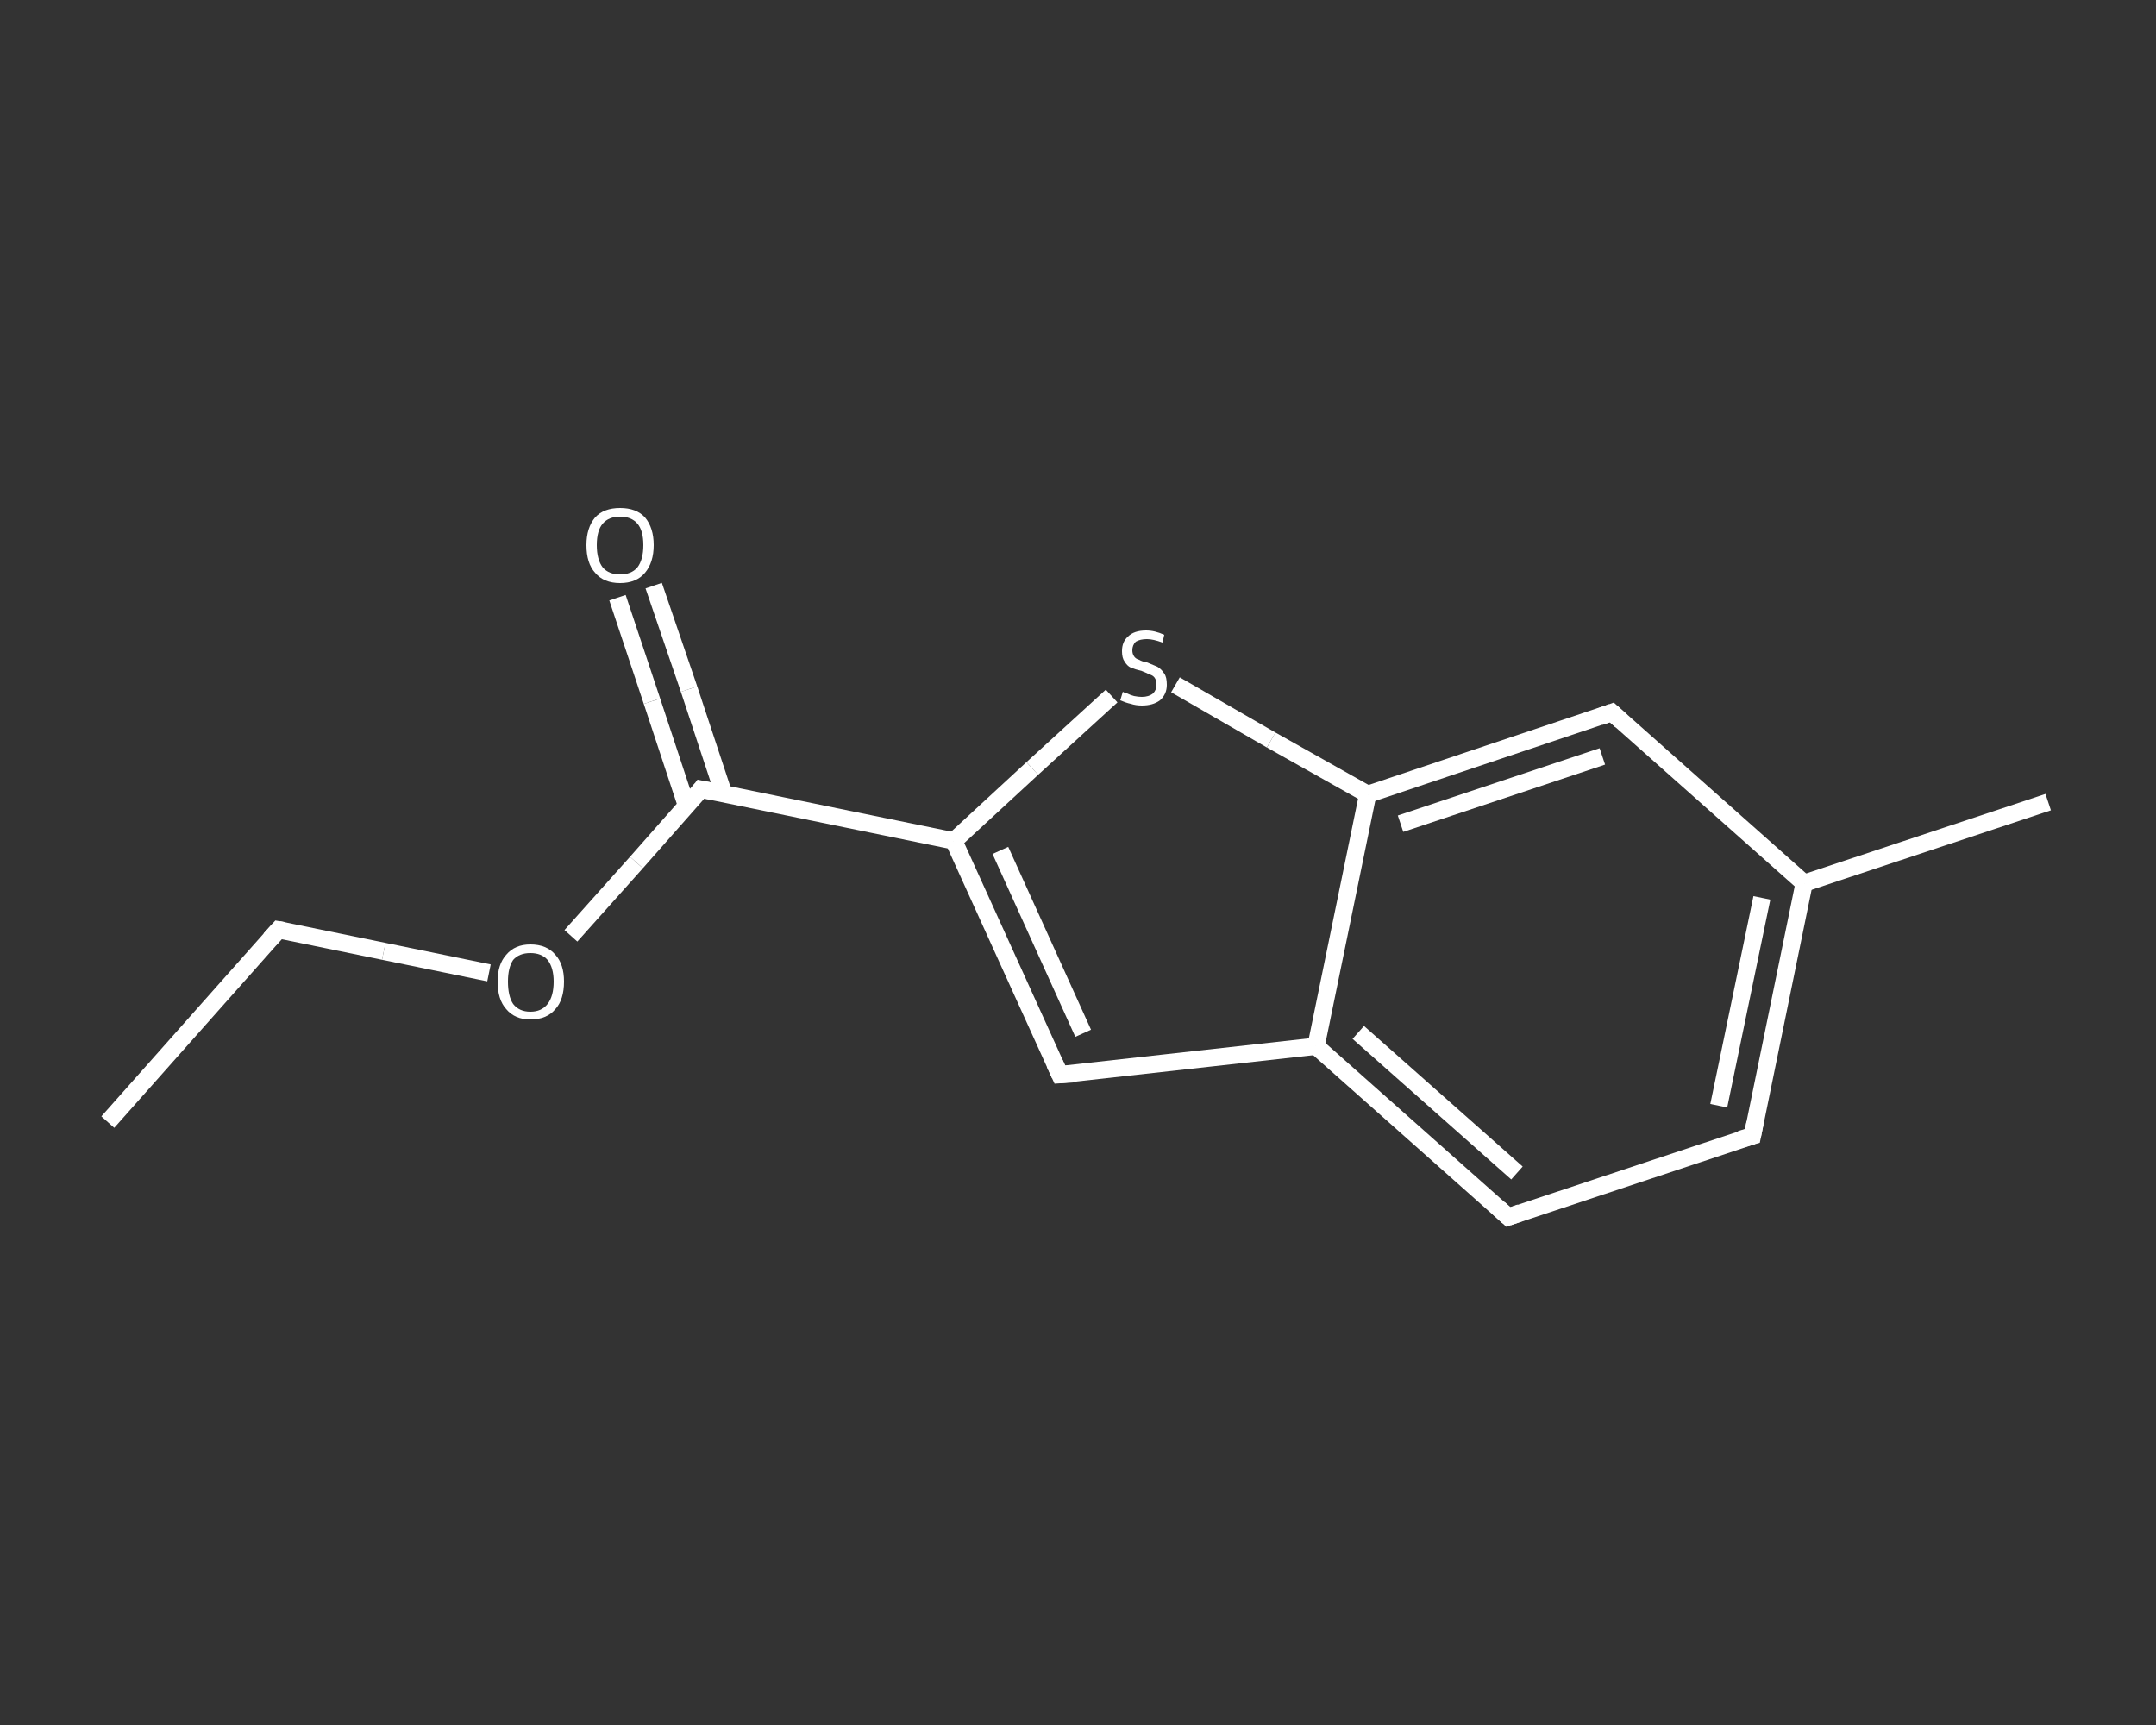 <?xml version='1.0' encoding='iso-8859-1'?>
<svg version='1.1' baseProfile='full'
              xmlns='http://www.w3.org/2000/svg'
                      xmlns:rdkit='http://www.rdkit.org/xml'
                      xmlns:xlink='http://www.w3.org/1999/xlink'
                  xml:space='preserve'
width='250px' height='200px' viewBox='0 0 250 200'>
<rect x="0" y="0" width="250" height="200" fill="#333333" stroke="none"/>
<!-- END OF HEADER -->
<rect style='opacity:1.0;fill:transparent;stroke:none' width='250.0' height='200.0' x='0.0' y='0.0'> </rect>
<path class='bond-0 atom-0 atom-1' d='M 12.5,130.1 L 32.3,107.8' style='fill:none;fill-rule:evenodd;stroke:#FFFFFF;stroke-width:2.0px;stroke-linecap:butt;stroke-linejoin:miter;stroke-opacity:1' />
<path class='bond-1 atom-1 atom-2' d='M 32.3,107.8 L 44.5,110.3' style='fill:none;fill-rule:evenodd;stroke:#FFFFFF;stroke-width:2.0px;stroke-linecap:butt;stroke-linejoin:miter;stroke-opacity:1' />
<path class='bond-1 atom-1 atom-2' d='M 44.5,110.3 L 56.7,112.8' style='fill:none;fill-rule:evenodd;stroke:#FFFFFF;stroke-width:2.0px;stroke-linecap:butt;stroke-linejoin:miter;stroke-opacity:1' />
<path class='bond-2 atom-2 atom-3' d='M 66.2,108.5 L 73.8,100.0' style='fill:none;fill-rule:evenodd;stroke:#FFFFFF;stroke-width:2.0px;stroke-linecap:butt;stroke-linejoin:miter;stroke-opacity:1' />
<path class='bond-2 atom-2 atom-3' d='M 73.8,100.0 L 81.3,91.5' style='fill:none;fill-rule:evenodd;stroke:#FFFFFF;stroke-width:2.0px;stroke-linecap:butt;stroke-linejoin:miter;stroke-opacity:1' />
<path class='bond-3 atom-3 atom-4' d='M 83.9,92.0 L 79.9,79.9' style='fill:none;fill-rule:evenodd;stroke:#FFFFFF;stroke-width:2.0px;stroke-linecap:butt;stroke-linejoin:miter;stroke-opacity:1' />
<path class='bond-3 atom-3 atom-4' d='M 79.9,79.9 L 75.8,67.9' style='fill:none;fill-rule:evenodd;stroke:#FFFFFF;stroke-width:2.0px;stroke-linecap:butt;stroke-linejoin:miter;stroke-opacity:1' />
<path class='bond-3 atom-3 atom-4' d='M 79.6,93.4 L 75.6,81.3' style='fill:none;fill-rule:evenodd;stroke:#FFFFFF;stroke-width:2.0px;stroke-linecap:butt;stroke-linejoin:miter;stroke-opacity:1' />
<path class='bond-3 atom-3 atom-4' d='M 75.6,81.3 L 71.6,69.3' style='fill:none;fill-rule:evenodd;stroke:#FFFFFF;stroke-width:2.0px;stroke-linecap:butt;stroke-linejoin:miter;stroke-opacity:1' />
<path class='bond-4 atom-3 atom-5' d='M 81.3,91.5 L 110.6,97.5' style='fill:none;fill-rule:evenodd;stroke:#FFFFFF;stroke-width:2.0px;stroke-linecap:butt;stroke-linejoin:miter;stroke-opacity:1' />
<path class='bond-5 atom-5 atom-6' d='M 110.6,97.5 L 122.9,124.6' style='fill:none;fill-rule:evenodd;stroke:#FFFFFF;stroke-width:2.0px;stroke-linecap:butt;stroke-linejoin:miter;stroke-opacity:1' />
<path class='bond-5 atom-5 atom-6' d='M 116.0,98.6 L 125.6,119.8' style='fill:none;fill-rule:evenodd;stroke:#FFFFFF;stroke-width:2.0px;stroke-linecap:butt;stroke-linejoin:miter;stroke-opacity:1' />
<path class='bond-6 atom-6 atom-7' d='M 122.9,124.6 L 152.6,121.3' style='fill:none;fill-rule:evenodd;stroke:#FFFFFF;stroke-width:2.0px;stroke-linecap:butt;stroke-linejoin:miter;stroke-opacity:1' />
<path class='bond-7 atom-7 atom-8' d='M 152.6,121.3 L 174.9,141.1' style='fill:none;fill-rule:evenodd;stroke:#FFFFFF;stroke-width:2.0px;stroke-linecap:butt;stroke-linejoin:miter;stroke-opacity:1' />
<path class='bond-7 atom-7 atom-8' d='M 157.5,119.7 L 175.9,136.0' style='fill:none;fill-rule:evenodd;stroke:#FFFFFF;stroke-width:2.0px;stroke-linecap:butt;stroke-linejoin:miter;stroke-opacity:1' />
<path class='bond-8 atom-8 atom-9' d='M 174.9,141.1 L 203.2,131.7' style='fill:none;fill-rule:evenodd;stroke:#FFFFFF;stroke-width:2.0px;stroke-linecap:butt;stroke-linejoin:miter;stroke-opacity:1' />
<path class='bond-9 atom-9 atom-10' d='M 203.2,131.7 L 209.2,102.4' style='fill:none;fill-rule:evenodd;stroke:#FFFFFF;stroke-width:2.0px;stroke-linecap:butt;stroke-linejoin:miter;stroke-opacity:1' />
<path class='bond-9 atom-9 atom-10' d='M 199.3,128.2 L 204.3,104.1' style='fill:none;fill-rule:evenodd;stroke:#FFFFFF;stroke-width:2.0px;stroke-linecap:butt;stroke-linejoin:miter;stroke-opacity:1' />
<path class='bond-10 atom-10 atom-11' d='M 209.2,102.4 L 237.5,93.0' style='fill:none;fill-rule:evenodd;stroke:#FFFFFF;stroke-width:2.0px;stroke-linecap:butt;stroke-linejoin:miter;stroke-opacity:1' />
<path class='bond-11 atom-10 atom-12' d='M 209.2,102.4 L 186.9,82.6' style='fill:none;fill-rule:evenodd;stroke:#FFFFFF;stroke-width:2.0px;stroke-linecap:butt;stroke-linejoin:miter;stroke-opacity:1' />
<path class='bond-12 atom-12 atom-13' d='M 186.9,82.6 L 158.6,92.1' style='fill:none;fill-rule:evenodd;stroke:#FFFFFF;stroke-width:2.0px;stroke-linecap:butt;stroke-linejoin:miter;stroke-opacity:1' />
<path class='bond-12 atom-12 atom-13' d='M 185.8,87.7 L 162.4,95.5' style='fill:none;fill-rule:evenodd;stroke:#FFFFFF;stroke-width:2.0px;stroke-linecap:butt;stroke-linejoin:miter;stroke-opacity:1' />
<path class='bond-13 atom-13 atom-14' d='M 158.6,92.1 L 147.4,85.8' style='fill:none;fill-rule:evenodd;stroke:#FFFFFF;stroke-width:2.0px;stroke-linecap:butt;stroke-linejoin:miter;stroke-opacity:1' />
<path class='bond-13 atom-13 atom-14' d='M 147.4,85.8 L 136.3,79.4' style='fill:none;fill-rule:evenodd;stroke:#FFFFFF;stroke-width:2.0px;stroke-linecap:butt;stroke-linejoin:miter;stroke-opacity:1' />
<path class='bond-14 atom-14 atom-5' d='M 128.9,80.7 L 119.7,89.1' style='fill:none;fill-rule:evenodd;stroke:#FFFFFF;stroke-width:2.0px;stroke-linecap:butt;stroke-linejoin:miter;stroke-opacity:1' />
<path class='bond-14 atom-14 atom-5' d='M 119.7,89.1 L 110.6,97.5' style='fill:none;fill-rule:evenodd;stroke:#FFFFFF;stroke-width:2.0px;stroke-linecap:butt;stroke-linejoin:miter;stroke-opacity:1' />
<path class='bond-15 atom-13 atom-7' d='M 158.6,92.1 L 152.6,121.3' style='fill:none;fill-rule:evenodd;stroke:#FFFFFF;stroke-width:2.0px;stroke-linecap:butt;stroke-linejoin:miter;stroke-opacity:1' />
<path d='M 31.3,108.9 L 32.3,107.8 L 32.9,107.9' style='fill:none;stroke:#FFFFFF;stroke-width:2.0px;stroke-linecap:butt;stroke-linejoin:miter;stroke-opacity:1;' />
<path d='M 81.0,91.9 L 81.3,91.5 L 82.8,91.8' style='fill:none;stroke:#FFFFFF;stroke-width:2.0px;stroke-linecap:butt;stroke-linejoin:miter;stroke-opacity:1;' />
<path d='M 122.3,123.3 L 122.9,124.6 L 124.4,124.5' style='fill:none;stroke:#FFFFFF;stroke-width:2.0px;stroke-linecap:butt;stroke-linejoin:miter;stroke-opacity:1;' />
<path d='M 173.8,140.1 L 174.9,141.1 L 176.3,140.6' style='fill:none;stroke:#FFFFFF;stroke-width:2.0px;stroke-linecap:butt;stroke-linejoin:miter;stroke-opacity:1;' />
<path d='M 201.8,132.1 L 203.2,131.7 L 203.5,130.2' style='fill:none;stroke:#FFFFFF;stroke-width:2.0px;stroke-linecap:butt;stroke-linejoin:miter;stroke-opacity:1;' />
<path d='M 188.0,83.6 L 186.9,82.6 L 185.5,83.1' style='fill:none;stroke:#FFFFFF;stroke-width:2.0px;stroke-linecap:butt;stroke-linejoin:miter;stroke-opacity:1;' />
<path class='atom-2' d='M 57.7 113.8
Q 57.7 111.8, 58.7 110.7
Q 59.7 109.5, 61.5 109.5
Q 63.4 109.5, 64.4 110.7
Q 65.4 111.8, 65.4 113.8
Q 65.4 115.9, 64.4 117.0
Q 63.4 118.2, 61.5 118.2
Q 59.7 118.2, 58.7 117.0
Q 57.7 115.9, 57.7 113.8
M 61.5 117.3
Q 62.8 117.3, 63.5 116.4
Q 64.2 115.5, 64.2 113.8
Q 64.2 112.2, 63.5 111.3
Q 62.8 110.5, 61.5 110.5
Q 60.2 110.5, 59.5 111.3
Q 58.9 112.2, 58.9 113.8
Q 58.9 115.5, 59.5 116.4
Q 60.2 117.3, 61.5 117.3
' fill='#FFFFFF'/>
<path class='atom-4' d='M 68.0 63.2
Q 68.0 61.2, 69.0 60.0
Q 70.0 58.9, 71.9 58.9
Q 73.8 58.9, 74.8 60.0
Q 75.8 61.2, 75.8 63.2
Q 75.8 65.2, 74.8 66.4
Q 73.8 67.6, 71.9 67.6
Q 70.0 67.6, 69.0 66.4
Q 68.0 65.3, 68.0 63.2
M 71.9 66.6
Q 73.2 66.6, 73.9 65.8
Q 74.6 64.9, 74.6 63.2
Q 74.6 61.5, 73.9 60.7
Q 73.2 59.9, 71.9 59.9
Q 70.6 59.9, 69.9 60.7
Q 69.2 61.5, 69.2 63.2
Q 69.2 64.9, 69.9 65.8
Q 70.6 66.6, 71.9 66.6
' fill='#FFFFFF'/>
<path class='atom-14' d='M 130.2 80.2
Q 130.3 80.3, 130.7 80.4
Q 131.1 80.6, 131.5 80.7
Q 132.0 80.8, 132.4 80.8
Q 133.2 80.8, 133.7 80.4
Q 134.1 80.0, 134.1 79.4
Q 134.1 78.9, 133.9 78.6
Q 133.7 78.3, 133.3 78.2
Q 132.9 78.0, 132.4 77.8
Q 131.6 77.6, 131.1 77.4
Q 130.7 77.2, 130.4 76.7
Q 130.1 76.3, 130.1 75.5
Q 130.1 74.4, 130.8 73.8
Q 131.5 73.1, 132.9 73.1
Q 133.9 73.1, 135.0 73.6
L 134.8 74.5
Q 133.7 74.1, 133.0 74.1
Q 132.2 74.1, 131.7 74.4
Q 131.3 74.8, 131.3 75.4
Q 131.3 75.8, 131.5 76.1
Q 131.7 76.4, 132.1 76.5
Q 132.4 76.7, 133.0 76.8
Q 133.7 77.1, 134.2 77.3
Q 134.7 77.6, 135.0 78.1
Q 135.3 78.5, 135.3 79.4
Q 135.3 80.5, 134.5 81.2
Q 133.7 81.8, 132.4 81.8
Q 131.7 81.8, 131.1 81.6
Q 130.6 81.5, 129.9 81.2
L 130.2 80.2
' fill='#FFFFFF'/>
</svg>
